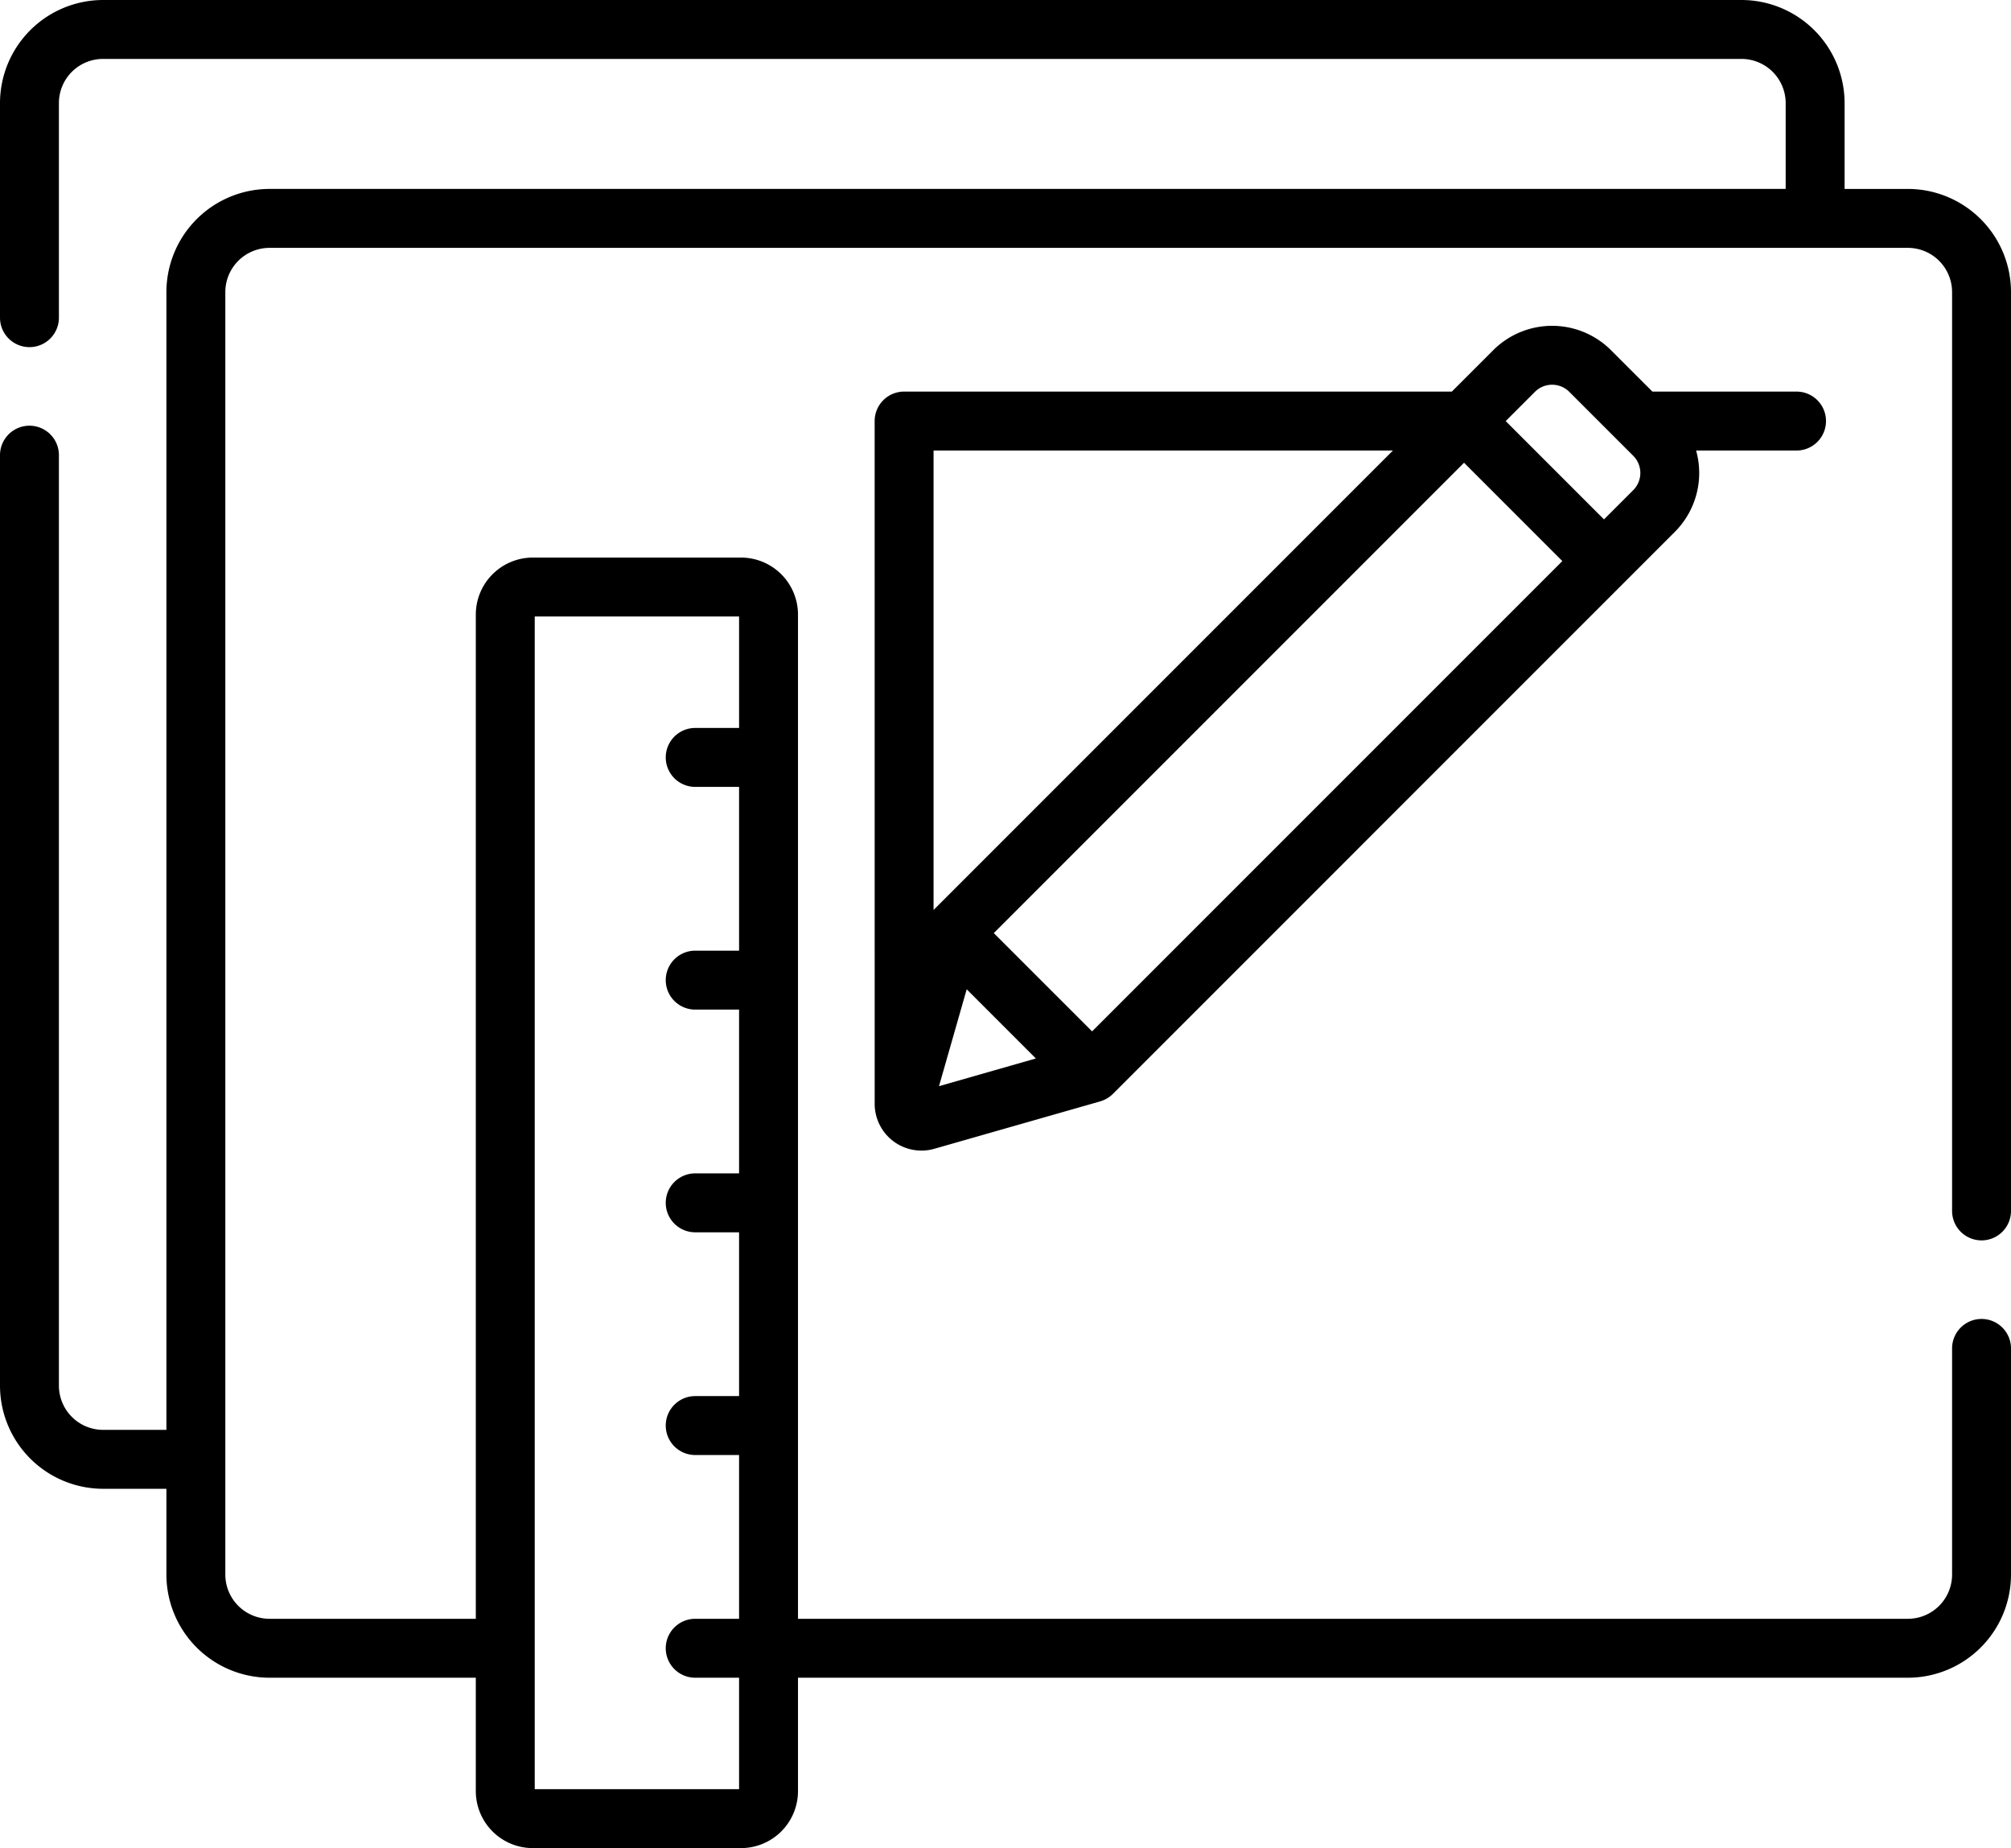 <svg xmlns="http://www.w3.org/2000/svg" width="512" height="470.452" viewBox="0 0 512 470.452"><g id="Group_1" data-name="Group 1" transform="translate(0 -20.774)"><path id="Path_1" data-name="Path 1" d="M280.107,301.14l.017-.006a7.677,7.677,0,0,0,3.225-1.9L426.422,156.158a21.2,21.2,0,0,0,5.406-20.7H457.4a7.5,7.5,0,0,0,0-15H420.7l-10.545-10.544a21.217,21.217,0,0,0-29.973,0l-10.544,10.544H230.186a7.5,7.5,0,0,0-7.5,7.5c0,.164.007,173.765.007,173.765a11.906,11.906,0,0,0,15.32,11.446Zm-2.061-17.818L253.02,258.3,372.746,138.57,397.772,163.6Zm76.592-147.858L237.686,252.417V135.464ZM239.069,297.272l7.051-24.662,17.61,17.61c-9.2,2.633-15.571,4.453-24.661,7.052Zm176.746-151.72-7.438,7.438-25.026-25.026,7.438-7.438a6.189,6.189,0,0,1,8.758,0l16.268,16.267A6.189,6.189,0,0,1,415.815,145.552Z"></path><path id="Path_2" data-name="Path 2" d="M504.5,336.526a7.5,7.5,0,0,0,7.5-7.5V95.122a26.284,26.284,0,0,0-26.255-26.254H469.633V47.028a26.283,26.283,0,0,0-26.254-26.254H26.254A26.276,26.276,0,0,0,0,47.028v54.613a7.5,7.5,0,0,0,15,0V47.027A11.236,11.236,0,0,1,26.254,35.773H443.379a11.267,11.267,0,0,1,11.254,11.254v21.84H68.622A26.284,26.284,0,0,0,42.368,95.121V384.76H26.254A11.267,11.267,0,0,1,15,373.506V136.641a7.5,7.5,0,0,0-15,0V373.506A26.284,26.284,0,0,0,26.254,399.76H42.367V421.6a26.284,26.284,0,0,0,26.254,26.254h52.521v28.872a14.517,14.517,0,0,0,14.5,14.5h53.026a14.517,14.517,0,0,0,14.5-14.5V447.854H485.744A26.285,26.285,0,0,0,512,421.6V364.026a7.5,7.5,0,0,0-15,0V421.6a11.267,11.267,0,0,1-11.255,11.254H203.169V177.211a14.517,14.517,0,0,0-14.5-14.5H135.643a14.517,14.517,0,0,0-14.5,14.5V432.855H68.622A11.267,11.267,0,0,1,57.368,421.6V95.123A11.267,11.267,0,0,1,68.622,83.869H485.746A11.268,11.268,0,0,1,497,95.123v233.9a7.5,7.5,0,0,0,7.5,7.5ZM136.143,177.711h52.026v28.372H177a7.5,7.5,0,0,0,0,15h11.169v41.693H177a7.5,7.5,0,0,0,0,15h11.169v41.693H177a7.5,7.5,0,0,0,0,15h11.169v41.693H177a7.5,7.5,0,0,0,0,15h11.169v41.693H177a7.5,7.5,0,0,0,0,15h11.169v28.372H136.143V177.711Z"></path></g></svg>